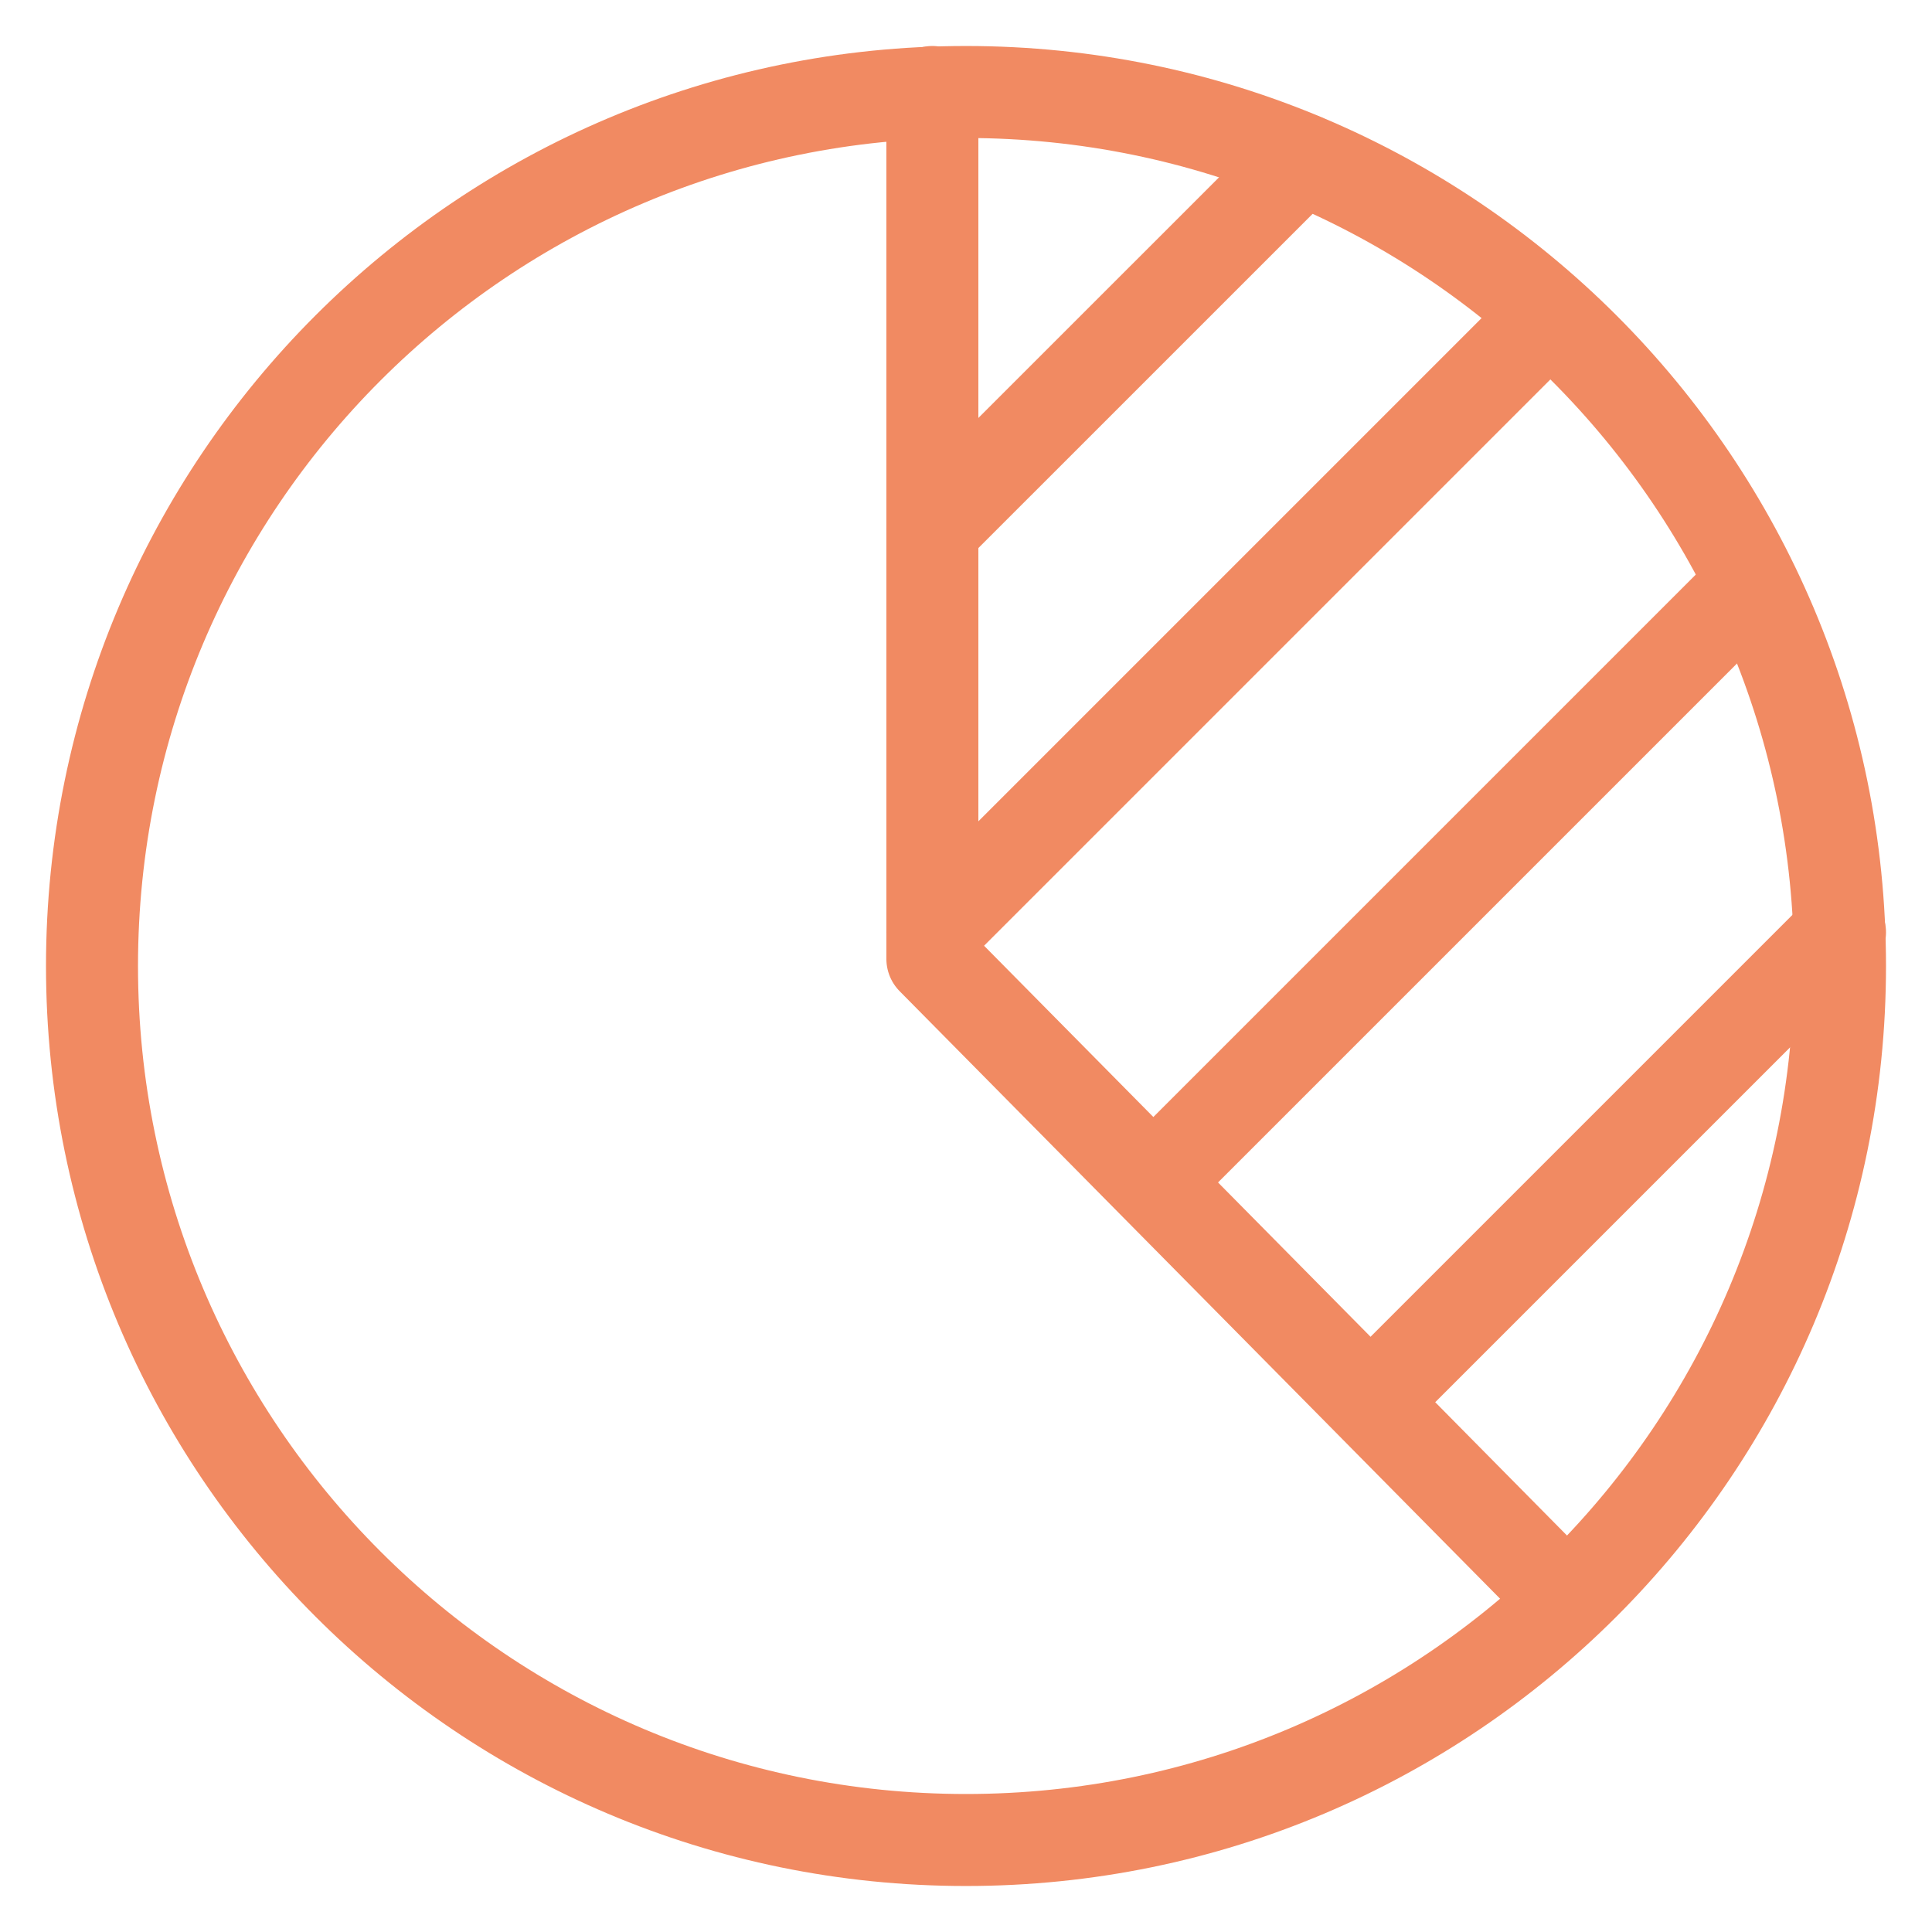 <?xml version="1.0" encoding="UTF-8"?>
<svg xmlns="http://www.w3.org/2000/svg" xmlns:xlink="http://www.w3.org/1999/xlink" width="42px" height="42px" viewBox="0 0 42 42">
  <!-- Generator: Sketch 47.1 (45422) - http://www.bohemiancoding.com/sketch -->
  <title>icon_about_piechart</title>
  <desc>Created with Sketch.</desc>
  <defs></defs>
  <g id="Layouts" stroke="none" stroke-width="1" fill="none" fill-rule="evenodd" stroke-linecap="round" stroke-linejoin="round">
    <g id="icon_about_piechart" stroke="#F18A62" stroke-width="2">
      <g id="Page-1-Copy-2" transform="translate(2, 2)">
        <path d="M19,0 C29.493,0 38,8.507 38,19 C38,29.493 29.493,38 19,38 C8.506,38 0,29.493 0,19 C0,8.507 8.506,0 19,0 Z" id="Stroke-1"></path>
        <polyline id="Stroke-3" points="18.269 0 18.269 18.845 31.423 32.154"></polyline>
        <path d="M18.269,18.269 L31.423,5.115" id="Stroke-5"></path>
        <path d="M23.385,23.385 L35.808,10.962" id="Stroke-7"></path>
        <path d="M28.5,27.769 L38,18.269" id="Stroke-9"></path>
        <path d="M18.269,9.5 L26.308,1.462" id="Stroke-11"></path>
      </g>
    </g>
  </g>
</svg>
